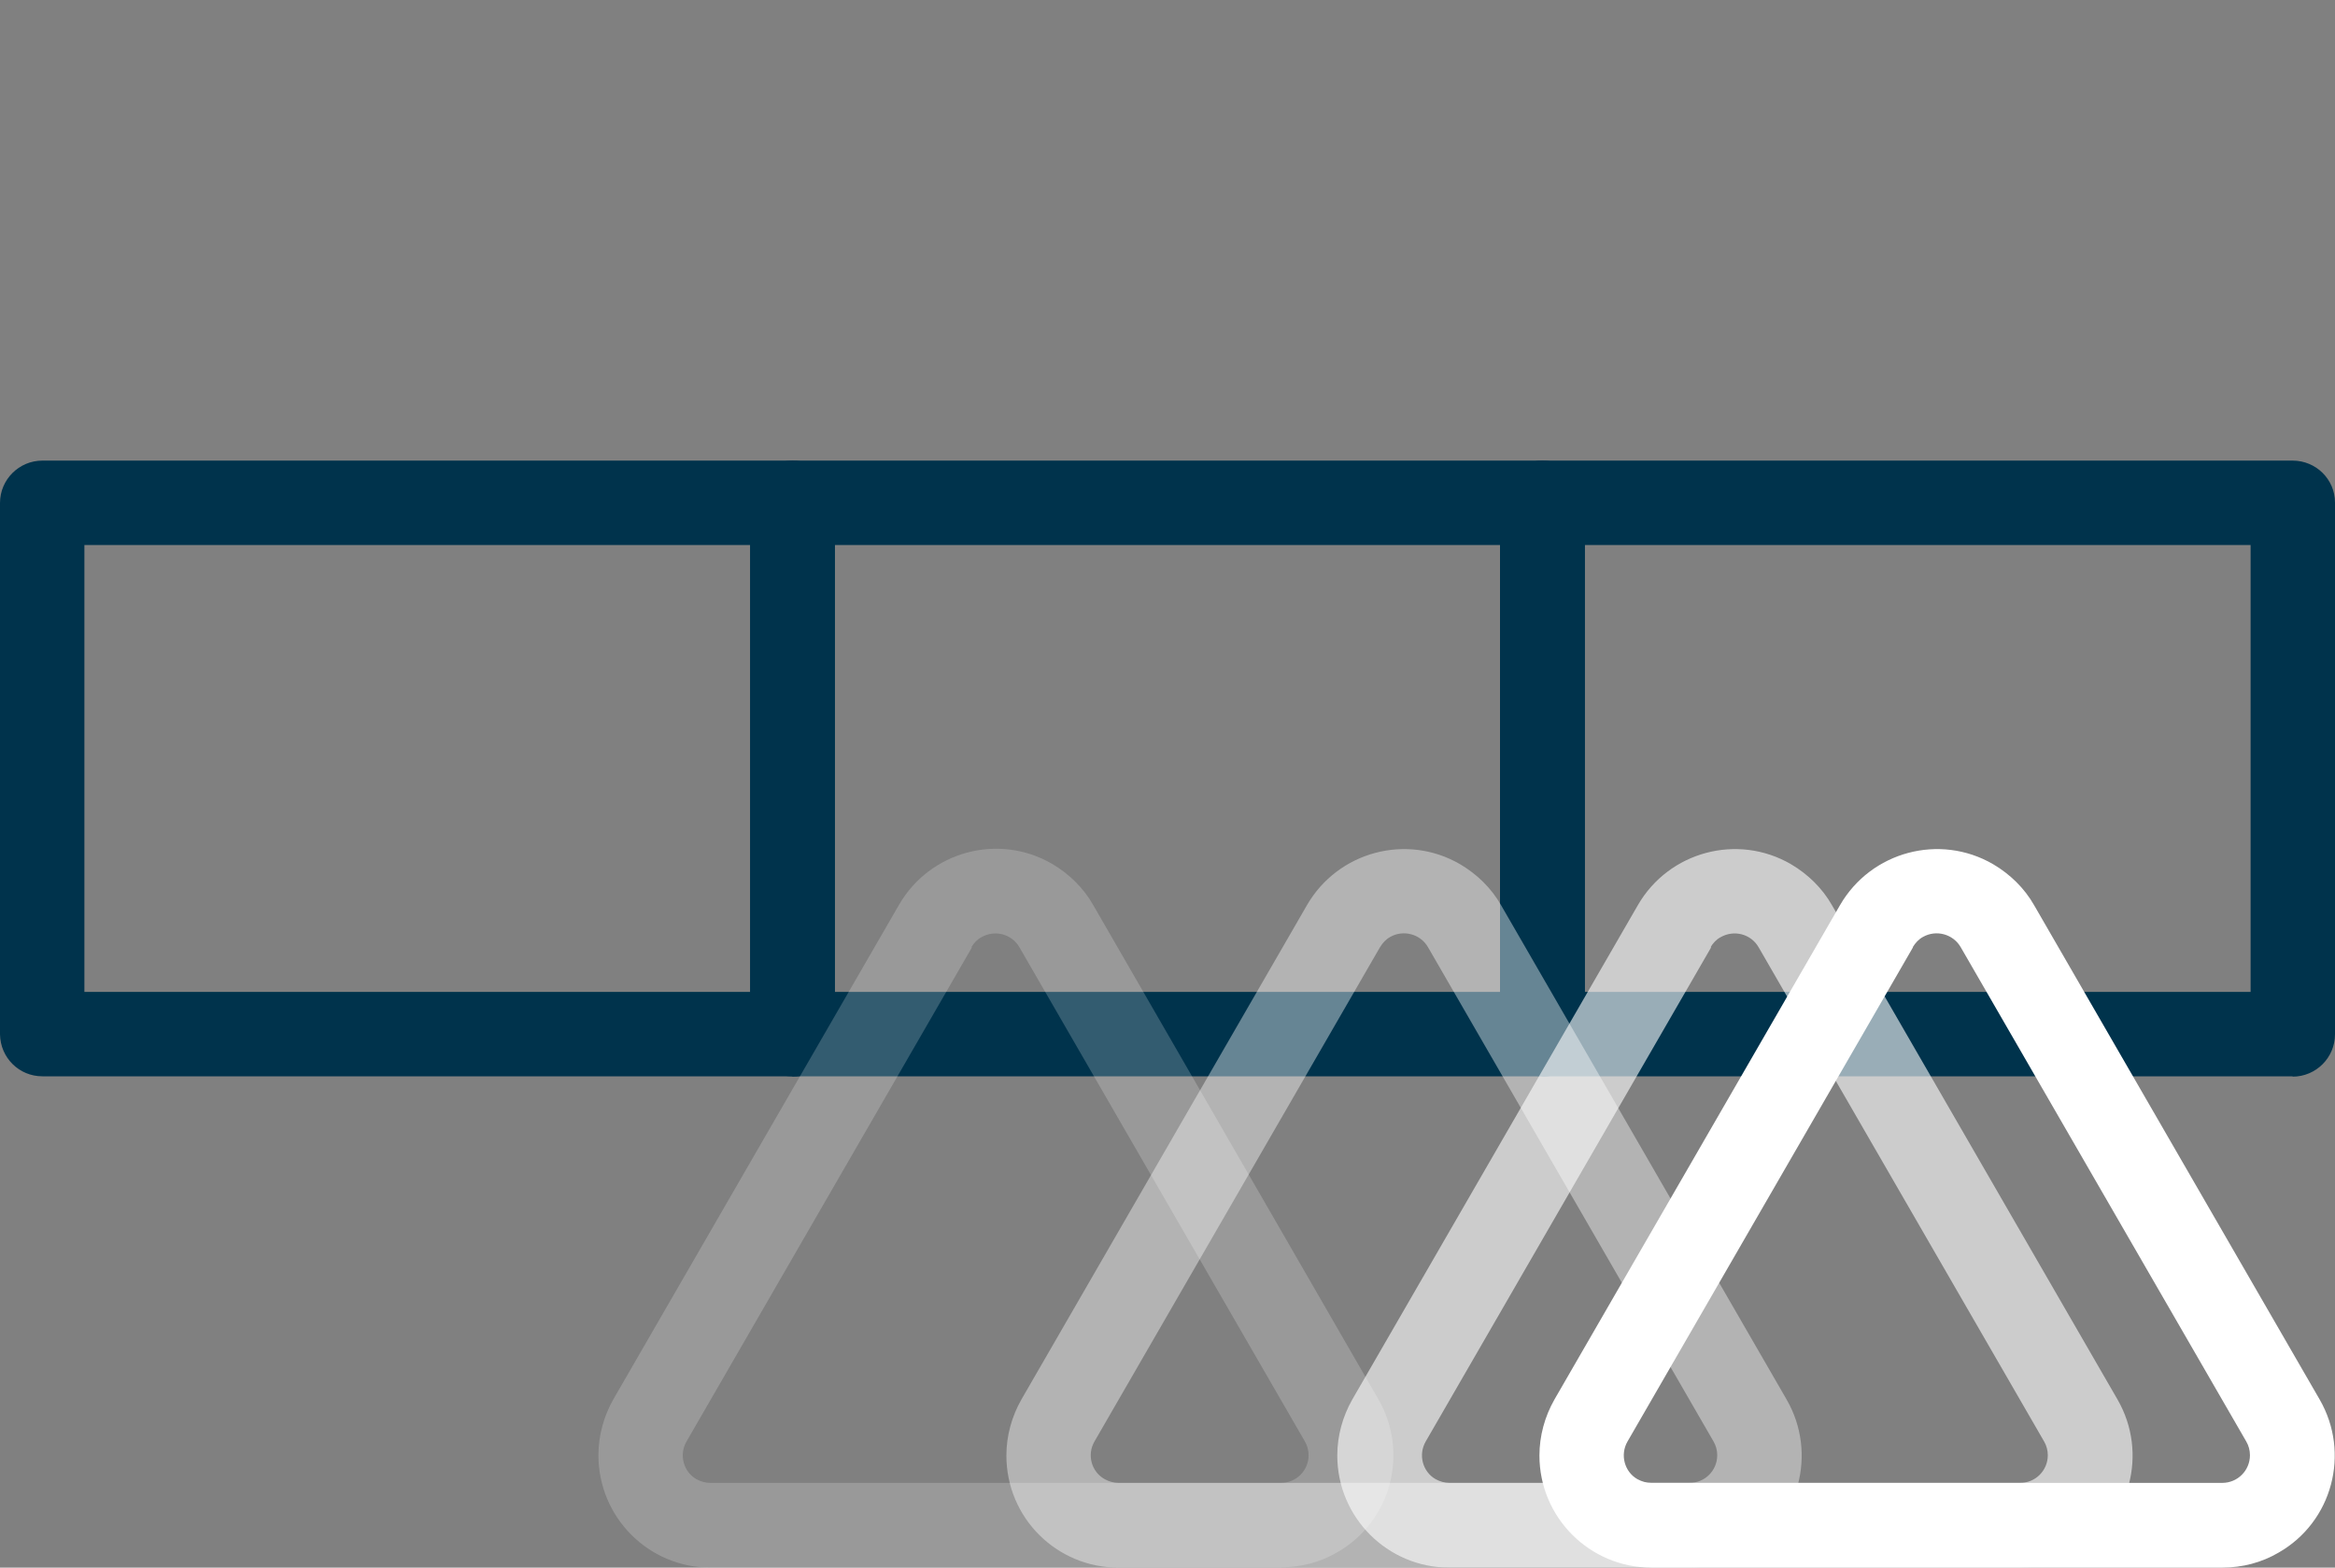 <?xml version="1.0" encoding="UTF-8"?> <svg xmlns="http://www.w3.org/2000/svg" xmlns:xlink="http://www.w3.org/1999/xlink" id="Layer_1" version="1.1" viewBox="0 0 70 47"><rect x="0" y="0" width="70" height="47" fill="#808080" stroke="none"/><defs><style> .st0 { clip-path: url(#clippath-4); } .st1 { opacity: .6; } .st2 { fill: #fff; } .st3 { opacity: .4; } .st4 { opacity: .2; } .st5 { fill: none; } .st6 { clip-path: url(#clippath-1); } .st7 { clip-path: url(#clippath-3); } .st8 { fill: #00334c; } .st9 { clip-path: url(#clippath-2); } .st10 { clip-path: url(#clippath); } </style><clipPath id="clippath"><rect class="st5" y="13.81" width="70" height="33.19"></rect></clipPath><clipPath id="clippath-1"><rect class="st5" y="13.81" width="70" height="33.19"></rect></clipPath><clipPath id="clippath-2"><rect class="st5" x="40.09" y="25.45" width="23.85" height="21.55"></rect></clipPath><clipPath id="clippath-3"><rect class="st5" x="30.17" y="25.45" width="23.85" height="21.55"></rect></clipPath><clipPath id="clippath-4"><rect class="st5" x="17.93" y="25.45" width="23.85" height="21.55"></rect></clipPath></defs><g id="jauge3"><g class="st10"><g id="Groupe_626"><g id="Groupe_625"><g class="st6"><g id="Groupe_624"><path id="Tracé_1470" class="st8" d="M23.75,32.27H1.27c-.7,0-1.26-.56-1.27-1.26v-15.93c0-.7.57-1.27,1.27-1.27h0s22.49,0,22.49,0c.7,0,1.27.57,1.27,1.27h0v15.93c0,.7-.57,1.27-1.27,1.27h0M2.53,29.74h19.96v-13.4H2.53v13.4Z"></path><path id="Tracé_1471" class="st8" d="M46.24,32.27h-22.49c-.7,0-1.26-.57-1.26-1.26v-15.93c0-.7.56-1.26,1.26-1.27h22.49c.7,0,1.27.57,1.27,1.27v15.93c0,.7-.57,1.27-1.27,1.27M25.02,29.74h19.95v-13.4h-19.95v13.4Z"></path><path id="Tracé_1472" class="st8" d="M68.73,32.27h-22.49c-.7,0-1.26-.56-1.27-1.26v-15.93c0-.7.57-1.27,1.27-1.27h22.49c.7,0,1.27.56,1.27,1.26h0v15.94c0,.7-.57,1.27-1.27,1.27M47.51,29.74h19.96v-13.4h-19.96v13.4Z"></path><g id="Groupe_617" class="st1"><g id="Groupe_616"><g class="st9"><g id="Groupe_615"><path id="Tracé_1474" class="st2" d="M60.57,47h-17.12c-1.86,0-3.36-1.51-3.36-3.36,0-.59.16-1.17.45-1.68l8.56-14.82c.93-1.61,2.99-2.16,4.59-1.23.51.3.94.72,1.23,1.23l8.56,14.82c.93,1.61.38,3.67-1.23,4.59-.51.3-1.09.45-1.68.45M51.3,28.4l-8.56,14.82c-.23.4-.09.91.3,1.13.13.07.27.11.41.11h17.11c.46,0,.83-.37.83-.83,0-.15-.04-.29-.11-.41l-8.56-14.82c-.23-.4-.74-.53-1.14-.3-.13.07-.23.18-.3.3"></path></g></g></g></g><g id="Groupe_620" class="st3"><g id="Groupe_619"><g class="st7"><g id="Groupe_618"><path id="Tracé_1476" class="st2" d="M50.65,47h-17.12c-1.86,0-3.36-1.5-3.36-3.36,0-.59.16-1.17.45-1.68l8.56-14.82c.93-1.61,2.99-2.16,4.59-1.23.51.3.94.72,1.23,1.23l8.56,14.82c.93,1.61.38,3.67-1.23,4.59-.51.3-1.09.45-1.68.45M41.37,28.4l-8.56,14.82c-.23.4-.09.91.31,1.13.13.07.27.11.41.11h17.12c.46,0,.83-.37.83-.83,0-.15-.04-.29-.11-.41l-8.56-14.82c-.23-.4-.74-.53-1.13-.31-.13.07-.23.18-.31.31"></path></g></g></g></g><g id="Groupe_623" class="st4"><g id="Groupe_622"><g class="st0"><g id="Groupe_621"><path id="Tracé_1478" class="st2" d="M38.41,47h-17.11c-1.86,0-3.36-1.51-3.36-3.37,0-.59.16-1.17.45-1.68l8.56-14.82c.93-1.61,2.99-2.16,4.59-1.23.51.3.94.72,1.23,1.23l8.55,14.82c.93,1.61.38,3.67-1.23,4.59-.51.3-1.09.45-1.68.45M29.14,28.4l-8.56,14.82c-.23.4-.09.91.3,1.13.13.07.27.11.41.11h17.11c.46,0,.83-.37.83-.83,0-.15-.04-.29-.11-.41l-8.56-14.82c-.23-.4-.74-.53-1.14-.3-.13.07-.23.18-.3.3"></path></g></g></g></g><path id="Tracé_1480" class="st2" d="M66.63,47h-17.12c-1.86,0-3.36-1.51-3.36-3.36,0-.59.16-1.17.45-1.68l8.56-14.82c.93-1.61,2.99-2.16,4.59-1.23.51.3.94.72,1.23,1.23l8.56,14.82c.93,1.61.38,3.67-1.23,4.59-.51.3-1.09.45-1.68.45M57.35,28.4l-8.56,14.82c-.23.4-.09.91.3,1.13.13.07.27.11.41.11h17.12c.46,0,.83-.37.83-.83,0-.15-.04-.29-.11-.41l-8.56-14.82c-.23-.4-.74-.53-1.13-.31-.13.07-.23.18-.31.31"></path></g></g></g></g></g></g></svg> 